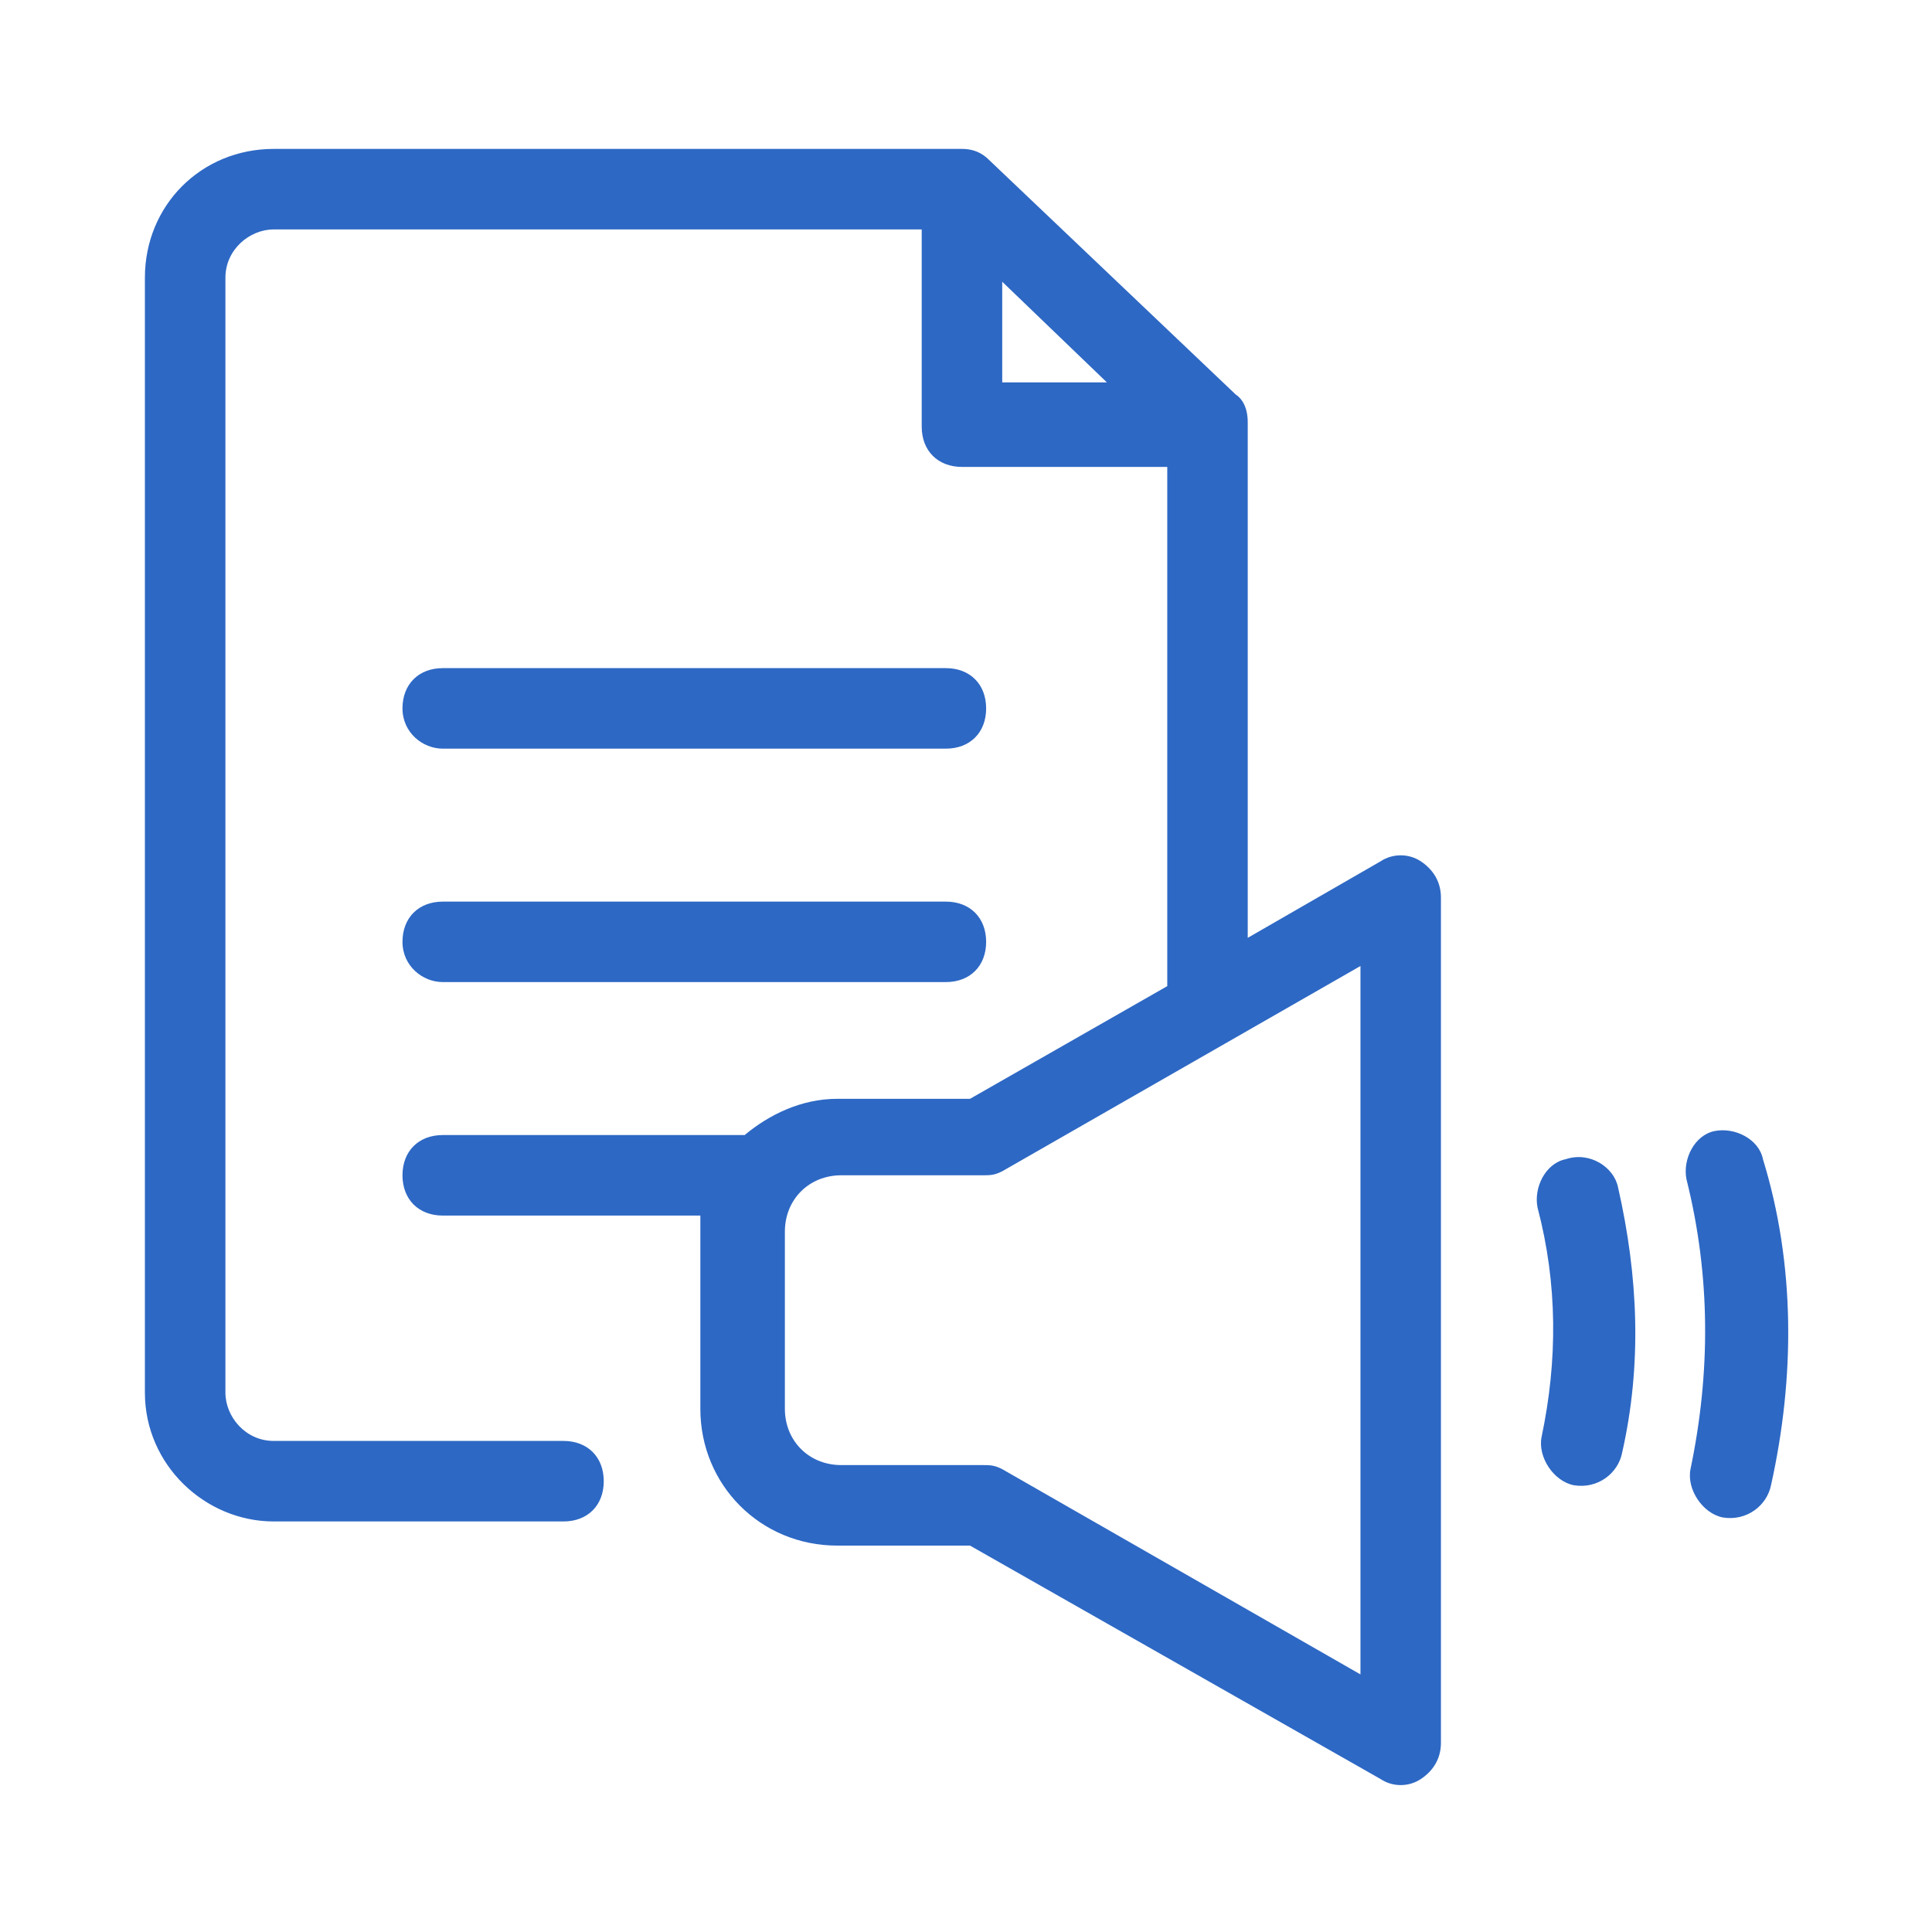 <svg width="40" height="40" viewBox="0 0 40 40" fill="none" xmlns="http://www.w3.org/2000/svg">
<path d="M29.417 17.833C29.167 17.667 28.833 17.667 28.583 17.833L25.833 19.417V8.75C25.833 8.667 25.833 8.333 25.583 8.167L20.5 3.333C20.417 3.25 20.25 3.083 19.917 3.083H5.667C4.167 3.083 3 4.25 3 5.75V28.833C3 30.333 4.25 31.5 5.667 31.5H11.667C12.167 31.5 12.5 31.167 12.5 30.667C12.5 30.167 12.167 29.833 11.667 29.833H5.667C5.083 29.833 4.667 29.333 4.667 28.833V5.75C4.667 5.167 5.167 4.75 5.667 4.75H19.083V8.833C19.083 9.333 19.417 9.667 19.917 9.667H24.167V20.417L20.083 22.75H17.333C16.583 22.75 15.917 23.083 15.417 23.5H9.167C8.667 23.5 8.333 23.833 8.333 24.333C8.333 24.833 8.667 25.167 9.167 25.167H14.5V29.167C14.5 30.75 15.75 32 17.333 32H20.083L28.583 36.833C28.833 37 29.167 37 29.417 36.833C29.667 36.667 29.833 36.417 29.833 36.083V18.583C29.833 18.25 29.667 18 29.417 17.833ZM20.75 7.917V5.833L22.917 7.917H20.75ZM28.167 34.667L20.75 30.417C20.583 30.333 20.5 30.333 20.333 30.333H17.417C16.75 30.333 16.25 29.833 16.25 29.167V25.5C16.25 24.833 16.75 24.333 17.417 24.333H20.333C20.5 24.333 20.583 24.333 20.75 24.25L28.167 20V34.667ZM8.333 14.667C8.333 14.167 8.667 13.833 9.167 13.833H19.583C20.083 13.833 20.417 14.167 20.417 14.667C20.417 15.167 20.083 15.5 19.583 15.5H9.167C8.75 15.5 8.333 15.167 8.333 14.667ZM36.667 30.75C36.583 31.167 36.167 31.5 35.667 31.417C35.25 31.333 34.917 30.833 35 30.417C35.417 28.417 35.417 26.417 34.917 24.417C34.833 24 35.083 23.5 35.5 23.417C35.917 23.333 36.417 23.583 36.5 24C37.167 26.167 37.167 28.5 36.667 30.75ZM33.5 24.583C33.917 26.417 34 28.25 33.583 30.083C33.5 30.5 33.083 30.833 32.583 30.75C32.167 30.667 31.833 30.167 31.917 29.75C32.25 28.167 32.25 26.583 31.833 25C31.75 24.583 32 24.083 32.417 24C32.917 23.833 33.417 24.167 33.5 24.583ZM8.333 19.5C8.333 19 8.667 18.667 9.167 18.667H19.583C20.083 18.667 20.417 19 20.417 19.5C20.417 20 20.083 20.333 19.583 20.333H9.167C8.75 20.333 8.333 20 8.333 19.5Z" fill="#2D68C4"/>
</svg>
